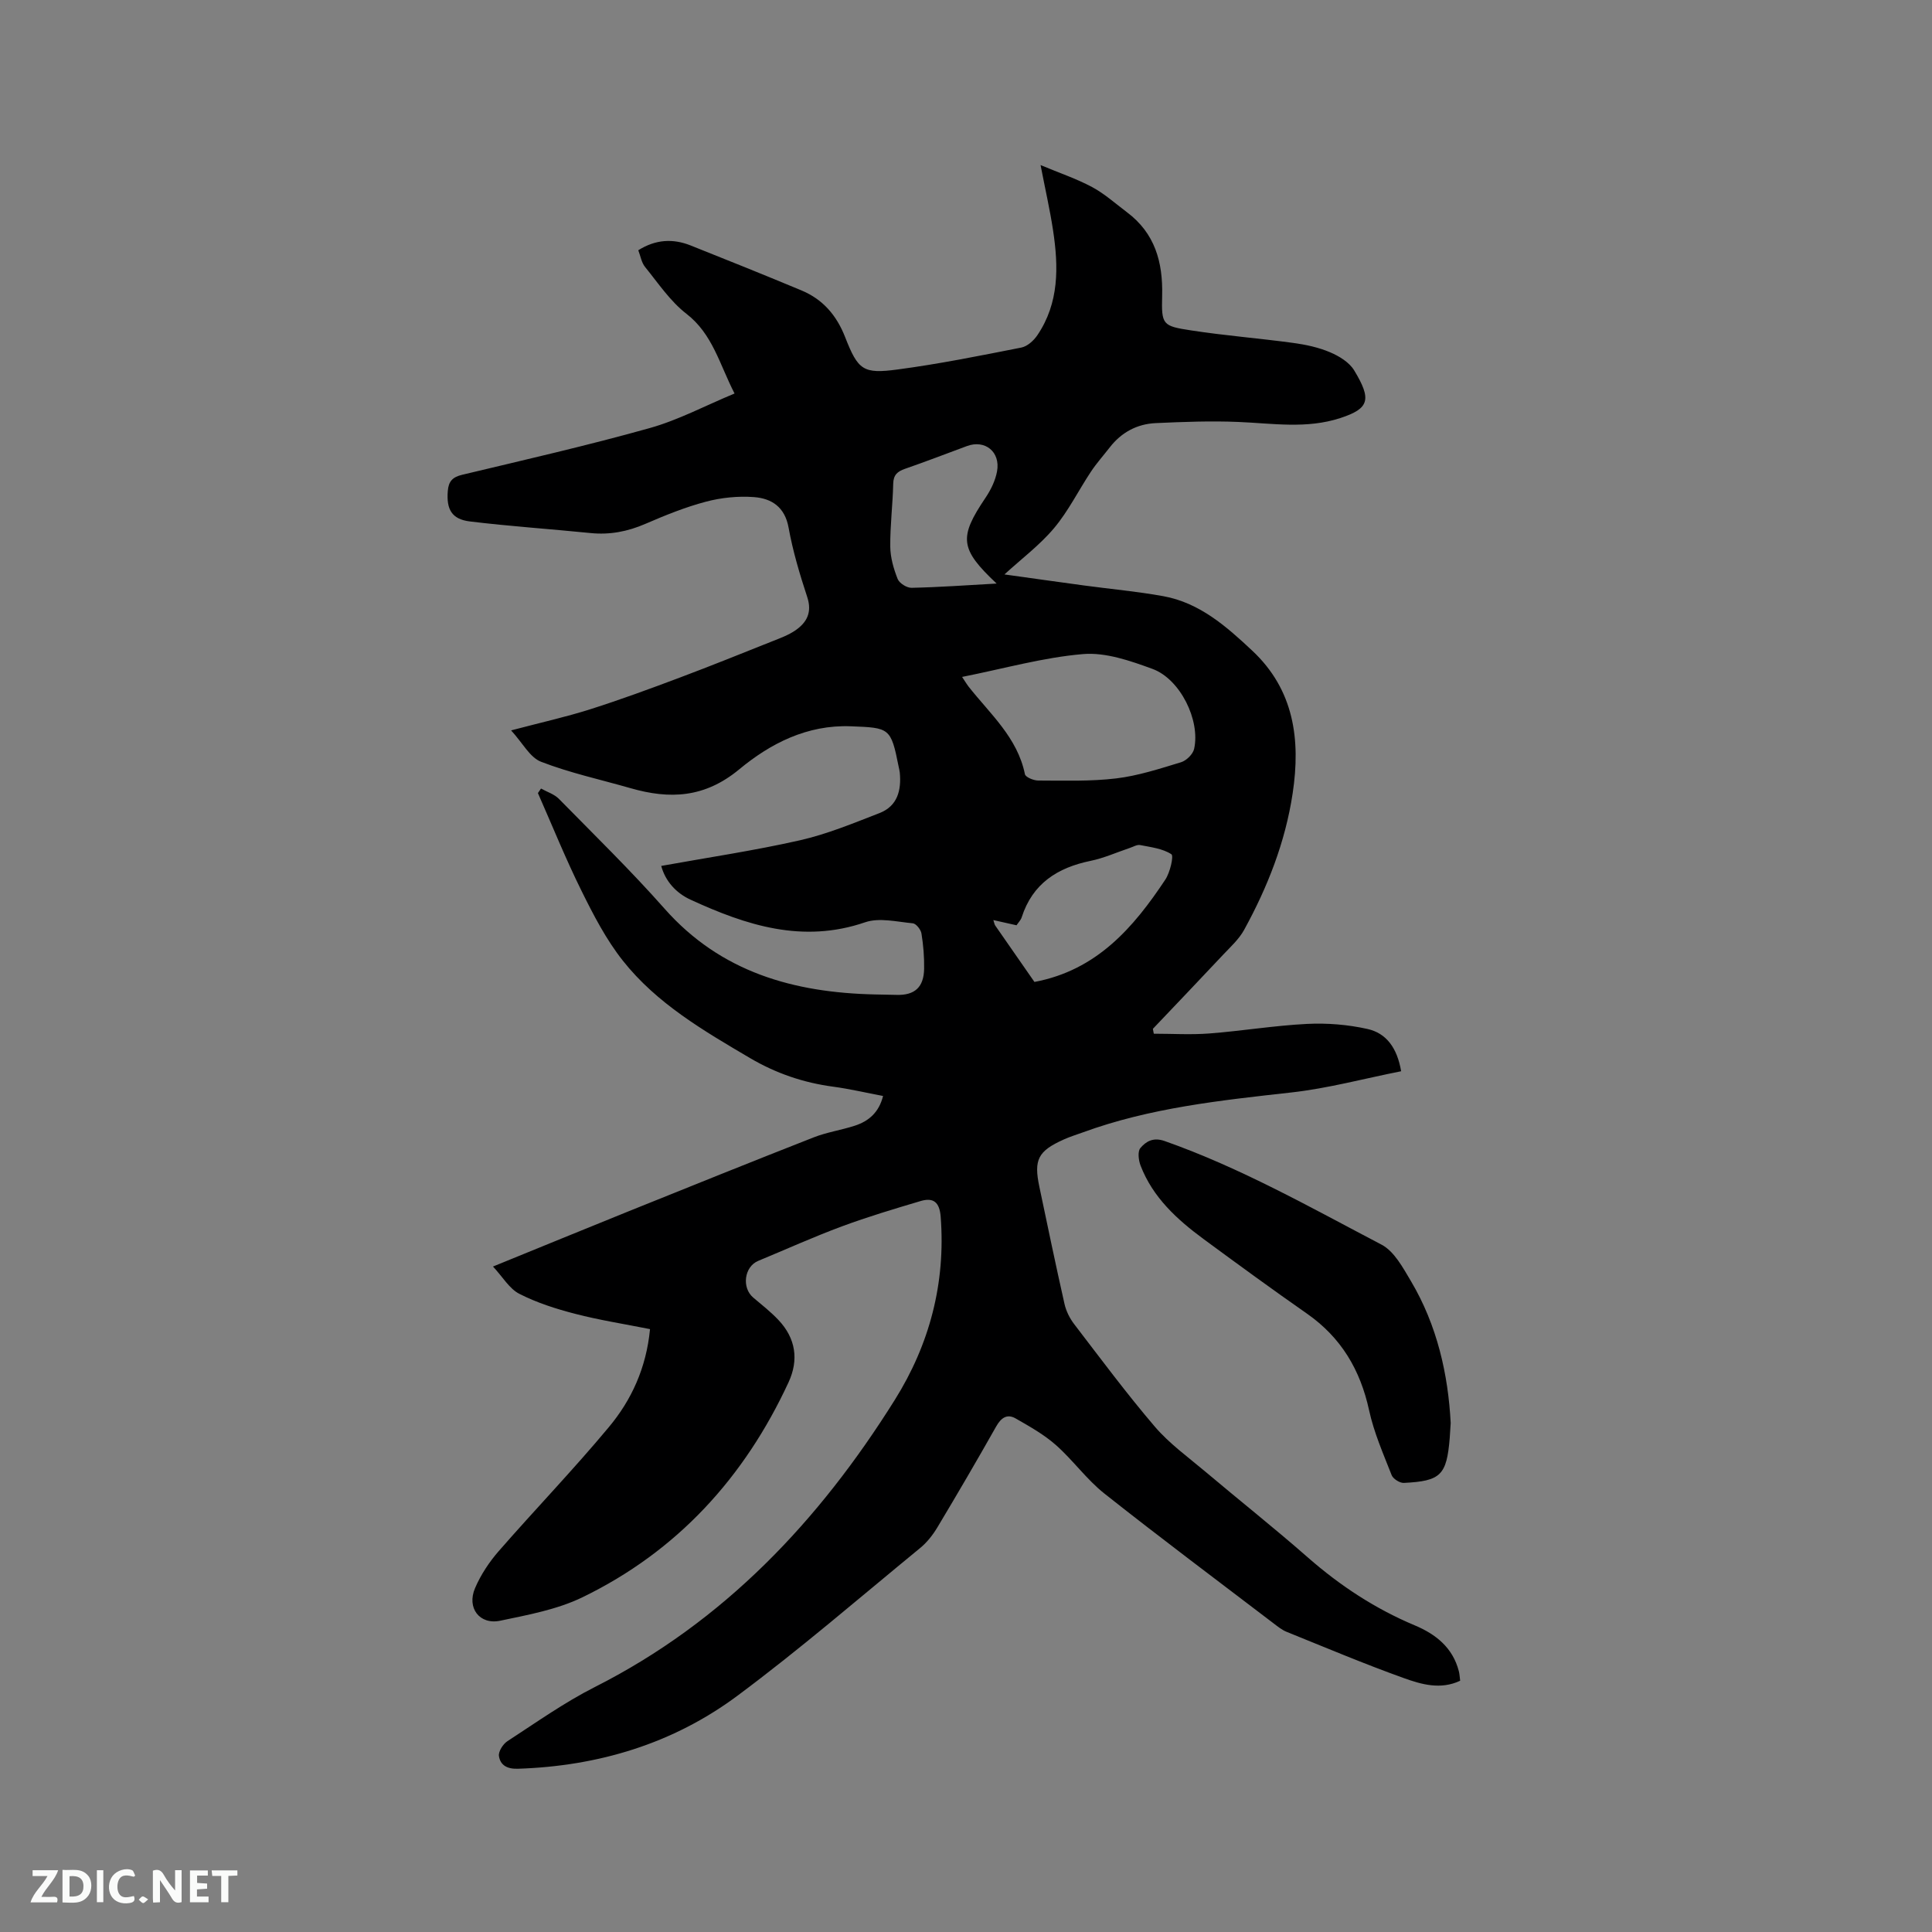 <svg enable-background="new 0 0 400 400" viewBox="0 0 400 400" xmlns="http://www.w3.org/2000/svg"><rect x="0" y="0" width="400" height="400" fill="#808080" stroke="none"/><path d="m134.58 275.18c-5.37-1.07-10.51-1.87-15.51-3.17-3.95-1.02-7.93-2.29-11.55-4.14-2.06-1.05-3.43-3.48-5.45-5.65 9.83-4 18.92-7.74 28.04-11.42 12.76-5.14 25.52-10.29 38.33-15.31 2.74-1.08 5.73-1.51 8.55-2.43 2.85-.93 4.98-2.72 5.84-6.15-3.5-.66-6.88-1.46-10.3-1.92-6.17-.82-11.86-2.76-17.25-5.93-9.62-5.67-19.32-11.3-26.34-20.18-3.44-4.35-6.07-9.43-8.54-14.43-3.28-6.62-6.05-13.49-9.03-20.25.21-.31.43-.62.64-.94 1.25.7 2.75 1.16 3.71 2.14 7.35 7.49 14.88 14.83 21.83 22.69 11.68 13.23 26.81 17.43 43.62 17.8 1.48.03 2.97.05 4.45.09 3.75.11 5.65-1.57 5.71-5.42.04-2.43-.16-4.88-.55-7.28-.13-.82-1.11-2.06-1.8-2.12-3.29-.31-6.93-1.22-9.87-.21-12.94 4.44-24.62.62-36.14-4.68-3.03-1.39-5.23-3.87-6.07-6.99 9.69-1.75 19.29-3.17 28.73-5.31 5.63-1.28 11.05-3.53 16.46-5.63 3.73-1.45 4.55-4.72 4.2-8.39-.04-.42-.16-.83-.24-1.25-1.6-8.05-1.88-8.02-9.9-8.33-9.08-.35-16.68 3.59-23.11 8.92-7.16 5.92-14.38 6.23-22.51 3.89-6.19-1.78-12.53-3.15-18.52-5.47-2.3-.89-3.8-3.88-6.19-6.49 6.25-1.65 11.4-2.79 16.4-4.38 6.23-1.98 12.37-4.24 18.49-6.54 6.42-2.41 12.79-4.98 19.16-7.52 1.66-.66 3.4-1.29 4.85-2.3 2.33-1.62 3.44-3.71 2.42-6.83-1.55-4.72-2.99-9.52-3.87-14.4-.77-4.29-3.52-6.05-7.14-6.33-3.29-.25-6.78.1-9.98.95-4.28 1.13-8.44 2.82-12.51 4.58-3.69 1.6-7.39 2.32-11.4 1.91-8.31-.84-16.66-1.39-24.95-2.4-3.79-.46-4.88-2.53-4.58-6.29.16-2 .96-2.89 2.97-3.37 12.97-3.1 25.99-6.07 38.83-9.67 5.93-1.66 11.5-4.64 17.57-7.16-3.14-6.11-4.53-12.3-9.97-16.51-3.35-2.59-5.83-6.33-8.55-9.68-.75-.92-.95-2.29-1.41-3.47 3.62-2.27 7.2-2.44 10.84-.99 7.67 3.05 15.33 6.13 22.95 9.31 4.43 1.85 7.27 5.15 9.04 9.68 2.68 6.84 3.72 7.64 10.84 6.69 8.59-1.14 17.12-2.86 25.63-4.54 1.24-.24 2.56-1.43 3.32-2.55 4.54-6.7 4.4-14.19 3.25-21.75-.63-4.17-1.58-8.3-2.58-13.48 3.9 1.63 7.43 2.82 10.67 4.55 2.59 1.39 4.83 3.42 7.2 5.2 5.81 4.35 7.48 10.33 7.3 17.32-.16 6.02.08 6.25 6.02 7.16 7.01 1.08 14.09 1.63 21.12 2.59 2.6.35 5.25.92 7.64 1.94 1.87.79 3.96 2.07 4.97 3.73 3.67 6.06 3.15 7.91-2.85 9.88-6.99 2.29-14.04 1.1-21.12.81-5.69-.24-11.42-.02-17.12.24-3.87.18-7.1 1.92-9.51 5.03-1.3 1.67-2.72 3.26-3.89 5.02-2.57 3.87-4.66 8.14-7.62 11.67-2.94 3.51-6.71 6.33-10.29 9.61 5.46.76 10.98 1.54 16.51 2.29 5.46.74 10.96 1.23 16.37 2.21 7.52 1.36 13.08 6.27 18.41 11.27 8.67 8.11 10.06 18.41 8.38 29.56-1.52 10.09-5.19 19.41-10.06 28.28-1.05 1.9-2.76 3.46-4.28 5.07-4.84 5.16-9.73 10.27-14.6 15.4.06.34.13.67.19 1.01 3.83 0 7.68.24 11.49-.05 6.76-.52 13.47-1.64 20.23-1.98 4.16-.21 8.47.14 12.53 1.05 3.85.86 6.13 3.86 6.96 8.75-7.64 1.51-15.11 3.54-22.71 4.39-14.66 1.64-29.28 3.17-43.25 8.29-1.29.47-2.62.87-3.87 1.44-5.35 2.4-6.26 4.16-5.07 9.81 1.7 8.08 3.38 16.17 5.2 24.23.33 1.48 1.08 2.99 2.01 4.2 5.48 7.15 10.86 14.4 16.71 21.24 3 3.5 6.86 6.28 10.42 9.28 7.05 5.95 14.29 11.68 21.22 17.76 6.68 5.86 13.96 10.64 22.15 14.08 4.37 1.83 7.87 4.61 9.13 9.47.16.6.18 1.24.28 2-4.07 1.92-8.05.75-11.72-.57-8.17-2.93-16.17-6.31-24.22-9.56-.96-.39-1.81-1.08-2.65-1.72-11.72-8.94-23.52-17.76-35.07-26.91-3.69-2.92-6.51-6.93-10.06-10.06-2.47-2.18-5.44-3.84-8.32-5.49-1.76-1.01-3.01-.13-4.02 1.66-3.96 7.01-8.02 13.96-12.16 20.87-.96 1.6-2.18 3.16-3.62 4.33-12.53 10.28-24.81 20.9-37.8 30.56-13.34 9.92-28.78 14.57-45.45 15.11-2.23.07-3.63-.73-3.92-2.63-.14-.94.84-2.48 1.76-3.08 5.94-3.86 11.76-8 18.06-11.19 26.79-13.54 46.47-34.45 62.14-59.47 7.19-11.48 10.55-24.17 9.5-37.89-.23-3.05-1.5-4.07-4.18-3.27-5.46 1.62-10.94 3.26-16.28 5.24-5.85 2.17-11.55 4.75-17.32 7.14-2.89 1.2-3.46 5.55-1.03 7.6 1.78 1.5 3.62 2.95 5.21 4.63 3.59 3.79 4.26 8.26 2.09 12.93-9.13 19.7-23.05 34.98-42.68 44.5-5.23 2.53-11.23 3.63-17 4.84-4.29.9-6.98-2.66-5.21-6.76 1.18-2.75 2.92-5.38 4.89-7.64 7.52-8.62 15.47-16.87 22.79-25.66 4.7-5.62 7.77-12.29 8.54-20.31zm64.61-135.03c.85 1.29 1.06 1.64 1.31 1.96 4.47 5.69 10.15 10.57 11.7 18.18.13.62 1.79 1.31 2.75 1.31 5.39.01 10.83.2 16.16-.44 4.55-.55 9.01-2.01 13.42-3.35 1.11-.34 2.46-1.67 2.7-2.76 1.32-5.91-2.87-14.45-8.62-16.56-4.59-1.68-9.68-3.46-14.37-3.07-8.22.69-16.3 2.99-25.05 4.73zm14.98 63.15c12.89-2.42 20.49-11.23 27.1-21.19.98-1.48 1.78-4.91 1.25-5.25-1.81-1.18-4.24-1.46-6.47-1.9-.64-.13-1.41.36-2.12.59-2.71.91-5.36 2.11-8.13 2.68-6.88 1.41-12.03 4.71-14.27 11.69-.18.57-.66 1.04-1.07 1.65-1.58-.35-3.08-.69-4.8-1.08.2.59.23.9.39 1.13 2.66 3.85 5.33 7.66 8.12 11.68zm-7.83-82.48c-7.65-7.2-7.84-9.54-2.29-17.78 1.1-1.63 2.03-3.55 2.38-5.46.73-4.04-2.5-6.61-6.23-5.23-4.27 1.58-8.52 3.22-12.82 4.71-1.58.55-2.41 1.26-2.45 3.09-.1 4.34-.65 8.68-.61 13.02.02 2.25.69 4.58 1.53 6.7.35.88 1.89 1.85 2.87 1.83 5.7-.12 11.39-.53 17.62-.88z" fill="#000001"/><path d="m300.35 294.63c-.09 1.42-.13 2.27-.2 3.11-.64 7.67-1.83 8.9-9.5 9.28-.84.04-2.21-.83-2.52-1.6-1.73-4.41-3.67-8.82-4.67-13.42-1.82-8.38-5.79-15.08-12.86-20.02-7.21-5.03-14.31-10.22-21.39-15.43-5.51-4.06-10.52-8.62-13.06-15.21-.43-1.11-.65-2.95-.04-3.66 1.15-1.35 2.64-2.27 4.99-1.45 15.75 5.54 30.23 13.76 44.93 21.46 2.63 1.38 4.42 4.75 6.07 7.52 5.47 9.21 7.73 19.38 8.25 29.42z" fill="#000001"/><g fill="#fafbfa"><path d="m37.59 393.81c-.92.31-1.52.05-2-.78-.7-1.2-1.52-2.34-2.47-3.78v4.59c-.55.03-.95.05-1.41.07-.03-.37-.06-.64-.06-.91 0-1.91 0-3.81 0-5.7 1.13-.41 1.77-.03 2.29.91.62 1.11 1.38 2.14 2.31 3.19v-4.2h1.35v6.61z"/><path d="m12.94 393.88v-6.75c1.9.19 3.93-.54 5.37 1.29.8 1.01.78 2.88.03 3.97-1.37 1.97-3.4 1.51-5.4 1.49m1.45-1.22c2.04.12 2.92-.58 2.89-2.21-.03-1.51-.98-2.19-2.89-2z"/><path d="m11.81 393.87h-5.49c.68-2.18 2.47-3.48 3.51-5.45h-3.08v-1.21h5.29c-.71 2.13-2.44 3.48-3.47 5.51.86 0 1.63.04 2.39-.01.79-.05 1.14.21.85 1.16"/><path d="m39.33 393.86v-6.61h3.7v1.07h-2.22v1.52c.68.04 1.34.09 2.07.13v1.07c-.72.05-1.38.09-2.1.14v1.48h2.4v1.19h-3.85z"/><path d="m27.71 388.56c-1.15-.3-2.46-.61-3.1.64-.37.73-.41 1.93-.06 2.67.63 1.35 1.99.93 3.17.68.35.94-.01 1.32-.93 1.46-1.62.25-3.05-.27-3.76-1.48-.73-1.24-.6-3.03.31-4.17.88-1.11 2.71-1.7 4-1.16.32.13.44.74.65 1.12-.1.08-.19.16-.28.24"/><path d="m49.15 387.24v1.07c-.59.02-1.17.05-1.87.08v5.44h-1.48v-5.44h-1.85c-.05-.4-.08-.73-.13-1.15z"/><path d="m20.06 387.21h1.33v6.62h-1.33z"/><path d="m30.68 393.25c-.49.38-.8.79-1.05.76-.32-.05-.6-.45-.9-.7.26-.24.51-.64.8-.67.29-.04.62.3 1.15.61"/></g></svg>